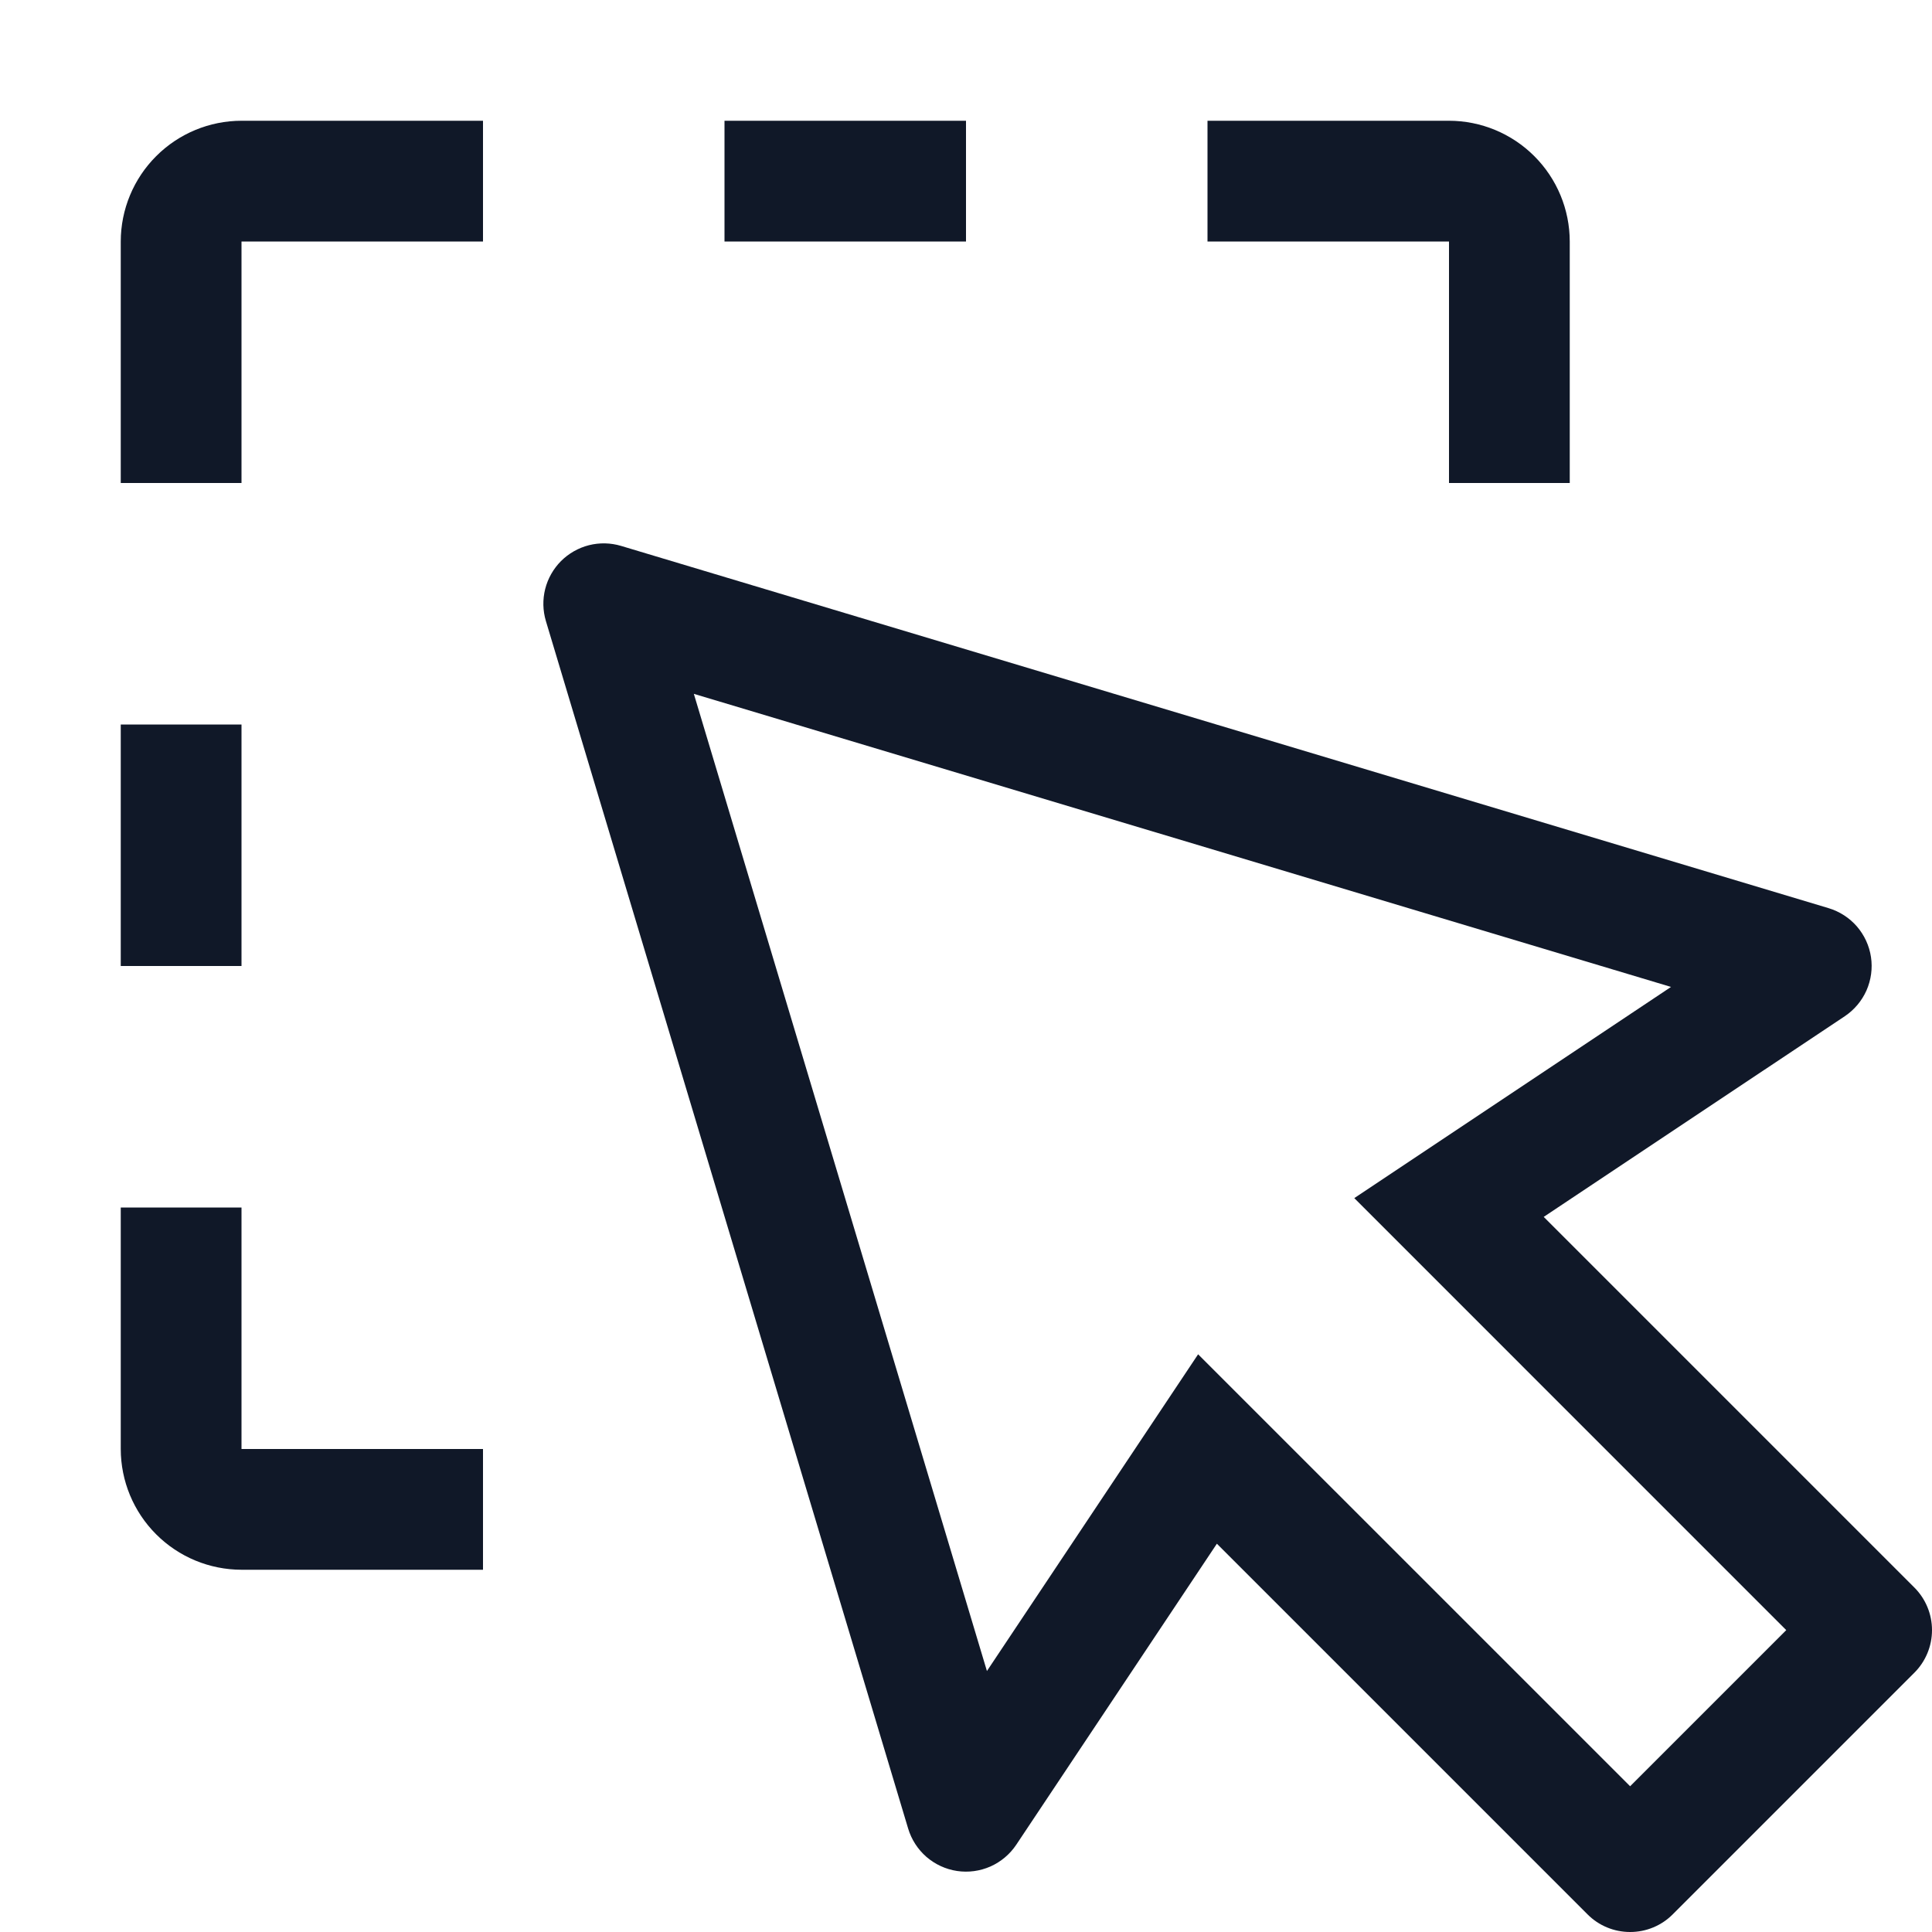 <svg width="48" height="48" viewBox="0 0 48 48" fill="none" xmlns="http://www.w3.org/2000/svg">
<path d="M12 39H6C5.205 38.999 4.442 38.683 3.88 38.12C3.317 37.558 3.001 36.795 3 36V30H6V36H12V39ZM3 18H6V24H3V18ZM39 12H36V6H30V3H36C36.795 3.001 37.558 3.317 38.12 3.88C38.683 4.442 38.999 5.205 39 6V12ZM18 3H24V6H18V3ZM6 12H3V6C3.001 5.205 3.317 4.442 3.88 3.88C4.442 3.317 5.205 3.001 6 3H12V6H6V12ZM40.5 48C40.303 48 40.108 47.962 39.926 47.886C39.744 47.811 39.579 47.7 39.44 47.56L30.233 38.353L25.248 45.833C25.09 46.069 24.868 46.256 24.608 46.372C24.347 46.487 24.059 46.526 23.778 46.484C23.496 46.442 23.233 46.32 23.017 46.134C22.802 45.947 22.645 45.703 22.563 45.431L13.563 15.431C13.485 15.171 13.479 14.896 13.545 14.633C13.612 14.37 13.748 14.131 13.939 13.939C14.131 13.748 14.37 13.612 14.633 13.545C14.896 13.479 15.171 13.485 15.431 13.563L45.431 22.563C45.703 22.645 45.947 22.802 46.134 23.017C46.32 23.233 46.442 23.496 46.484 23.778C46.526 24.059 46.487 24.347 46.372 24.608C46.256 24.868 46.069 25.09 45.833 25.248L38.353 30.233L47.56 39.44C47.842 39.721 48 40.102 48 40.5C48 40.898 47.842 41.279 47.56 41.56L41.56 47.56C41.421 47.7 41.256 47.811 41.074 47.886C40.892 47.962 40.697 48 40.5 48ZM40.5 44.379L44.379 40.5L33.647 29.767L41.516 24.52L17.238 17.238L24.52 41.516L29.767 33.647L40.5 44.379Z" fill="#101828"/>
</svg>
